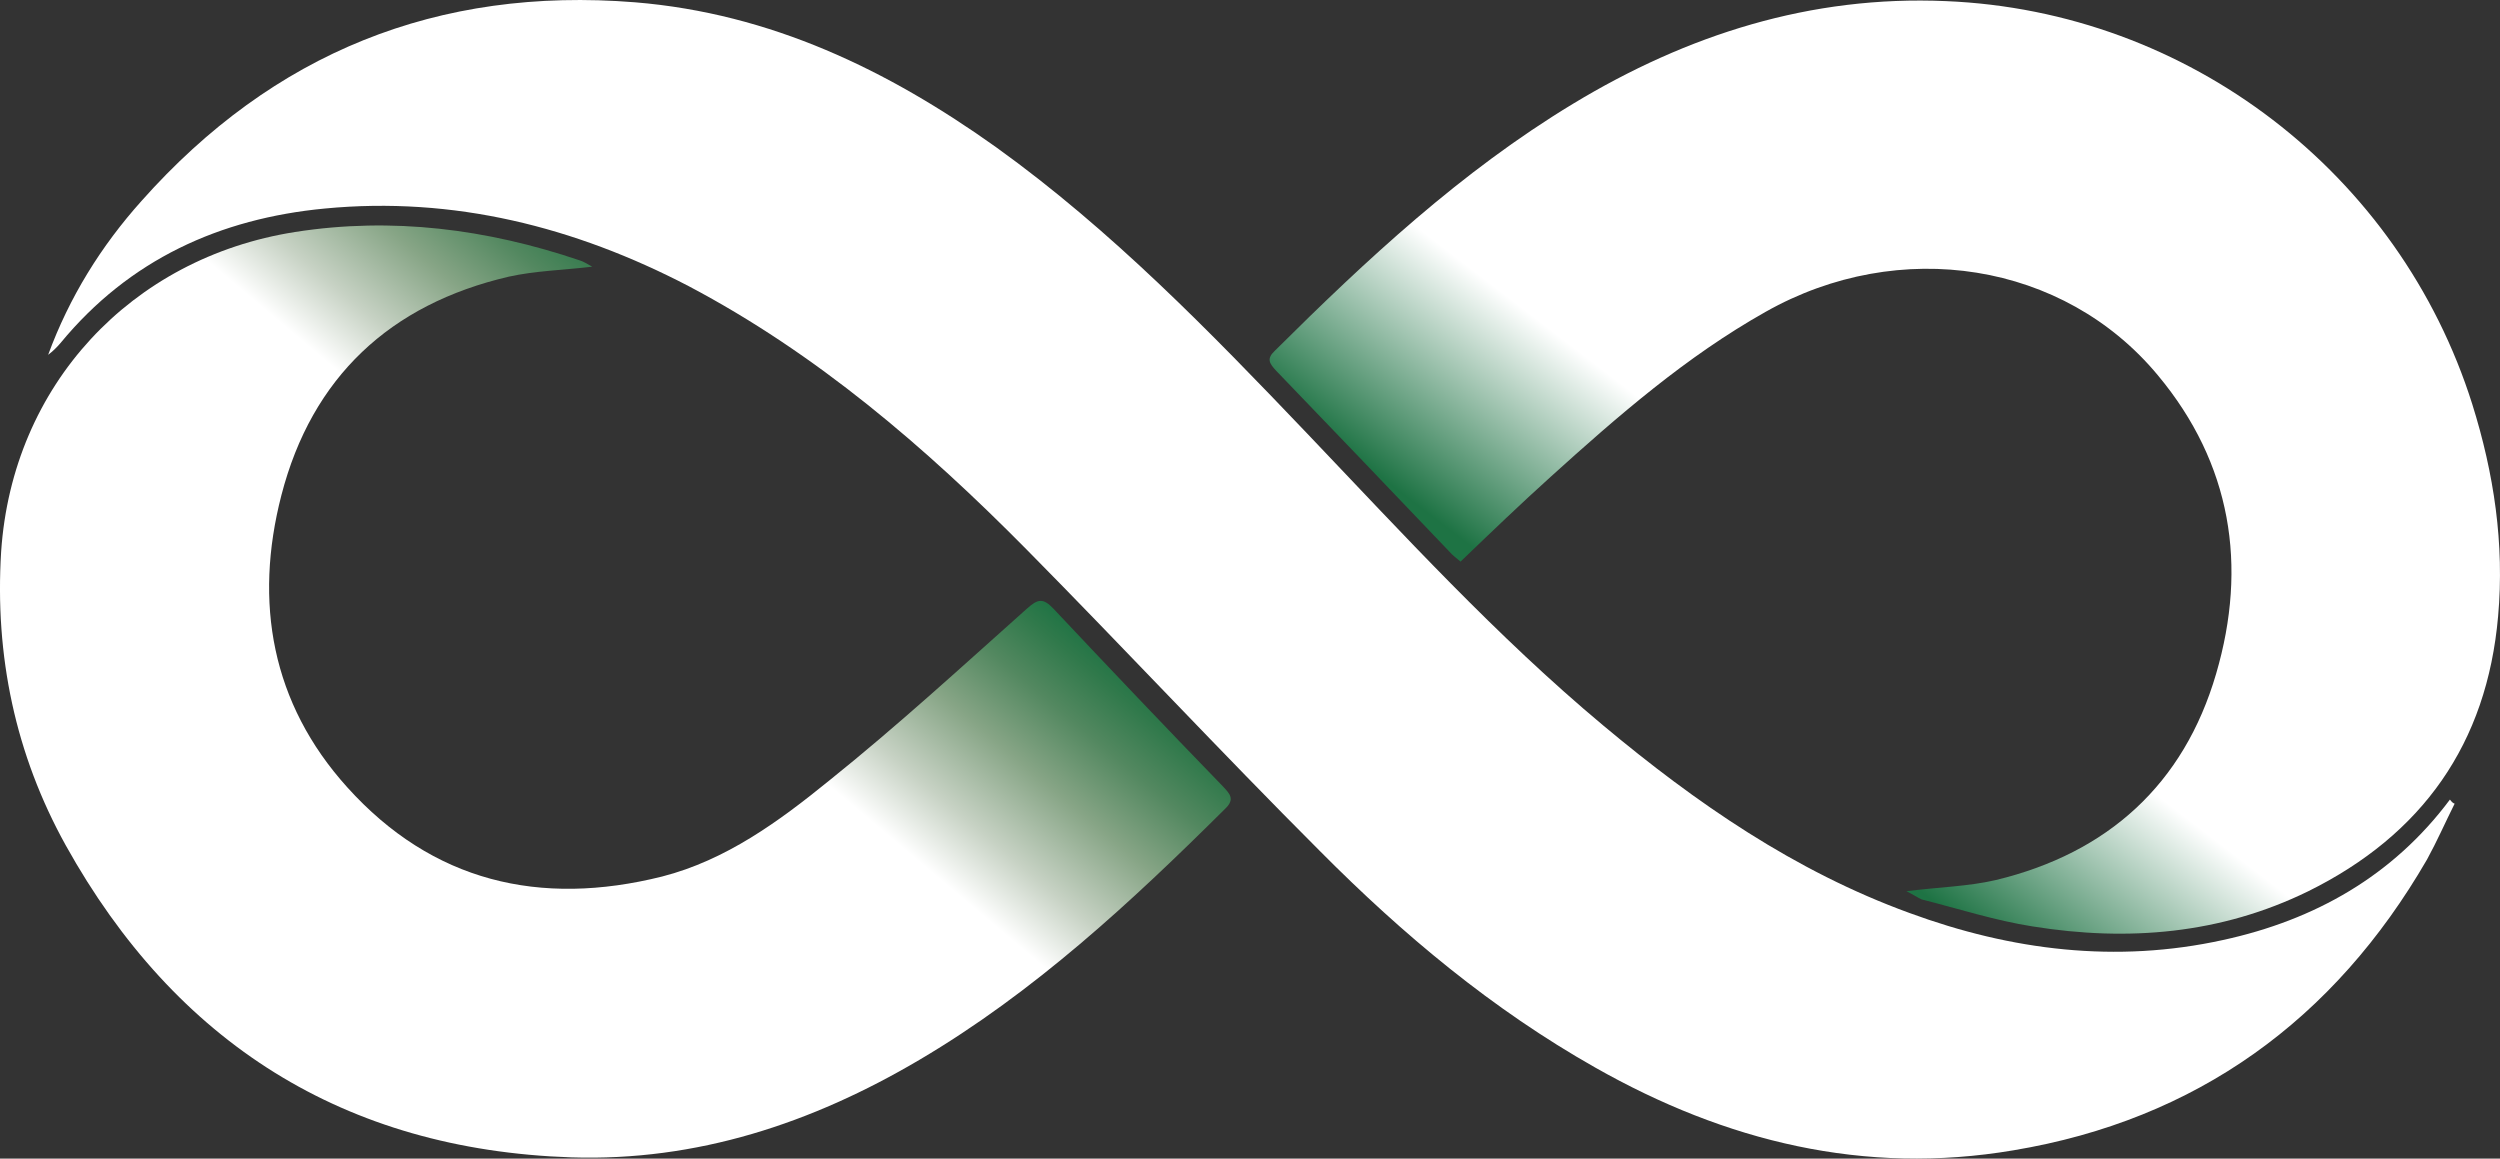 <?xml version="1.0" encoding="iso-8859-1"?>
<!-- Generator: Adobe Illustrator 25.4.1, SVG Export Plug-In . SVG Version: 6.00 Build 0)  -->
<svg version="1.1" id="Ebene_1" xmlns="http://www.w3.org/2000/svg" xmlns:xlink="http://www.w3.org/1999/xlink" x="0px" y="0px"
	 viewBox="0 0 425.517 197.197" enable-background="new 0 0 425.517 197.197" xml:space="preserve">
<rect x="0" y="0" width="425.517" height="197.197" fill="#333333" stroke="none"/>
<g id="LiDaxg_00000096741157761502338440000013945762462353168034_">
	<g>
		
			<linearGradient id="SVGID_1_" gradientUnits="userSpaceOnUse" x1="8.197" y1="1529.199" x2="417.796" y2="1529.199" gradientTransform="matrix(1 0 0 1 0 -1430.6)">
			<stop  offset="0" style="stop-color:#FFFFFF"/>
			<stop  offset="0.981" style="stop-color:#FFFFFF"/>
		</linearGradient>
		<path fill="url(#SVGID_1_)" d="M417.796,136.791c-1.6,3.2-3,6.4-4.7,9.5c-15.8,27.3-39.2,44.3-70.4,49.5
			c-25.4,4.3-49-1.5-71.2-14.1c-17.5-9.9-32.7-22.6-46.8-36.8c-16.9-16.9-33.2-34.4-50-51.4c-17.2-17.4-35.7-33.3-57.5-44.8
			c-19.4-10.1-40-15.3-61.9-13.2c-17.9,1.7-33.3,8.7-45,22.9c-0.6,0.7-1.3,1.4-2.1,2c3.6-9.8,9-18.5,15.9-26.2
			c22.4-25.2,50.4-36.5,84-33.8c23.1,1.9,43,11.5,61.5,24.7c19.6,14.1,36.3,31.3,52.9,48.7c16.3,17.1,32.2,34.5,50.4,49.7
			c15.8,13.2,32.6,24.8,52.1,31.9c17.4,6.4,35.2,8.6,53.4,4.6c15.6-3.4,28.9-10.9,38.6-23.9
			C417.296,136.491,417.496,136.691,417.796,136.791z"/>
		
			<linearGradient id="SVGID_00000176011180402223446910000008649509406663296679_" gradientUnits="userSpaceOnUse" x1="138.598" y1="1496.746" x2="3.55" y2="1656.76" gradientTransform="matrix(1 0 0 1 0 -1430.6)">
			<stop  offset="0.008" style="stop-color:#1E7344"/>
			<stop  offset="0.03" style="stop-color:#30794B"/>
			<stop  offset="0.071" style="stop-color:#538860"/>
			<stop  offset="0.124" style="stop-color:#87A586"/>
			<stop  offset="0.188" style="stop-color:#C7D2C4"/>
			<stop  offset="0.239" style="stop-color:#FFFFFF"/>
		</linearGradient>
		<path fill="url(#SVGID_00000176011180402223446910000008649509406663296679_)" d="M100.796,45.391c-5,0.6-9.7,0.7-14.2,1.7
			c-20.2,4.7-33.5,17.1-38.7,37.2c-4.7,18.2-1.7,35.4,11.2,49.7c14.5,16.1,32.8,20.4,53.6,15.2c10.9-2.8,19.9-9.4,28.4-16.3
			c11.6-9.3,22.6-19.4,33.7-29.3c1.8-1.6,2.7-1.9,4.5,0c9.5,10.1,19.1,20.2,28.8,30.2c1.2,1.3,2.2,2.2,0.4,3.9
			c-16,15.9-32.5,31.2-52,42.7c-18.3,10.8-37.9,17.3-59.3,16.6c-38.6-1.3-67.3-19.5-86-53.1c-8.6-15.5-12.1-32.3-11-50
			c1.9-28.3,22.1-50,50-54.4c16.6-2.6,32.7-0.5,48.4,4.8C99.296,44.491,99.896,44.891,100.796,45.391z"/>
		
			<linearGradient id="SVGID_00000041291455164695020250000015771271400351830714_" gradientUnits="userSpaceOnUse" x1="293.422" y1="1556.655" x2="423.993" y2="1386.577" gradientTransform="matrix(1 0 0 1 0 -1430.6)">
			<stop  offset="0" style="stop-color:#1E7344"/>
			<stop  offset="0.175" style="stop-color:#FFFFFF"/>
		</linearGradient>
		<path fill="url(#SVGID_00000041291455164695020250000015771271400351830714_)" d="M324.496,151.691c5.4-0.7,10.5-0.8,15.2-1.9
			c19.1-4.6,32-16.3,37.5-35.1c5.4-18.4,2.6-35.8-9.9-50.8c-16-19.3-44-23.7-66.8-10.8c-13.5,7.6-25.1,17.7-36.6,28.1
			c-5.1,4.6-10.1,9.4-15.3,14.4c-0.7-0.6-1.4-1.1-1.9-1.7c-9.8-10.3-19.6-20.5-29.5-30.8c-1.1-1.2-1.7-2-0.2-3.4
			c15.6-15.5,31.7-30.5,50.7-42c19.5-11.8,40.5-18.5,63.5-17.5c41.3,1.7,77.2,29.3,89.6,68.6c3.7,11.8,5.5,23.8,4.4,36.1
			c-1.9,21.7-12.9,37.2-32.3,46.8c-14.9,7.3-30.7,8.6-46.9,6c-6.4-1-12.6-3-18.9-4.6
			C326.396,152.791,325.696,152.291,324.496,151.691z"/>
	</g>
</g>
</svg>
